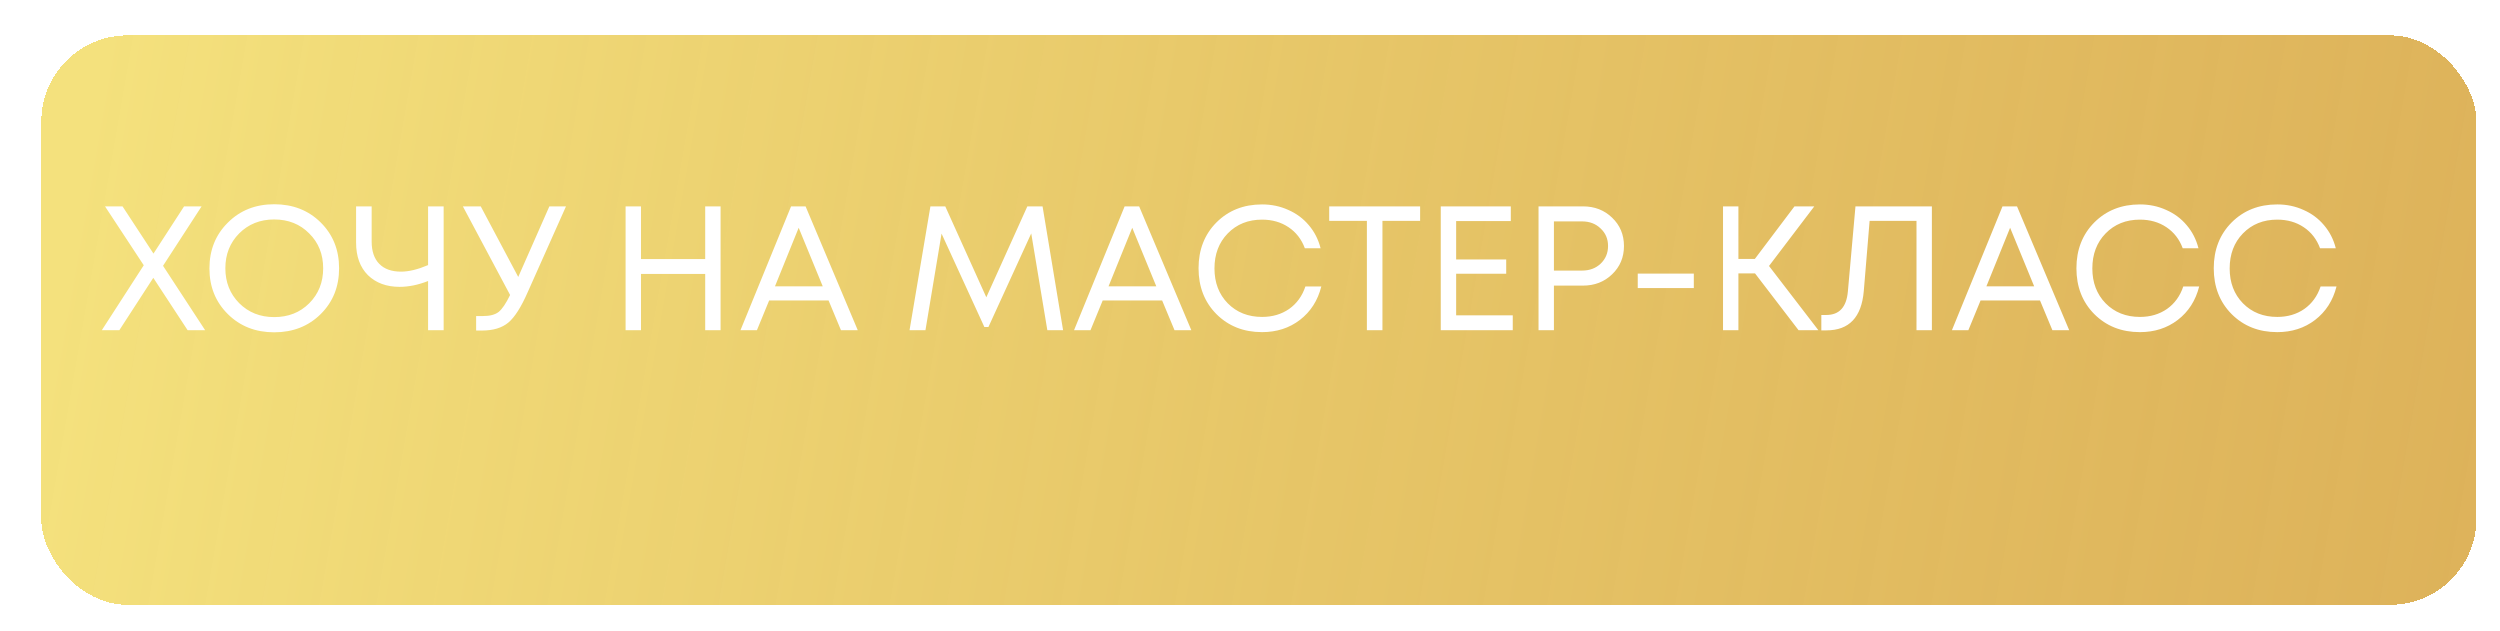 <?xml version="1.0" encoding="UTF-8"?> <svg xmlns="http://www.w3.org/2000/svg" width="424" height="107" viewBox="0 0 424 107" fill="none"> <g filter="url(#filter0_d_0_34)"> <rect width="413" height="96.572" rx="14.615" fill="url(#paint0_linear_0_34)" shape-rendering="crispEdges"></rect> </g> <path d="M34.79 56H31.82L26 47.12L20.24 56H17.27L24.38 44.99L17.81 35H20.78L26.03 43.01L31.22 35H34.19L27.65 45.08L34.79 56ZM54.39 53.27C52.31 55.33 49.68 56.36 46.5 56.36C43.34 56.36 40.72 55.33 38.64 53.27C36.56 51.21 35.52 48.63 35.52 45.53C35.52 42.41 36.56 39.82 38.64 37.76C40.72 35.68 43.34 34.64 46.5 34.64C49.68 34.64 52.31 35.67 54.39 37.73C56.47 39.79 57.51 42.38 57.51 45.5C57.51 48.62 56.47 51.21 54.39 53.27ZM40.56 51.41C42.14 52.99 44.12 53.78 46.5 53.78C48.9 53.78 50.88 53 52.44 51.44C54.02 49.86 54.81 47.88 54.81 45.5C54.81 43.12 54.02 41.15 52.44 39.59C50.88 38.01 48.9 37.22 46.5 37.22C44.12 37.22 42.14 38.01 40.56 39.59C39 41.17 38.22 43.14 38.22 45.5C38.22 47.86 39 49.83 40.56 51.41ZM72.603 35H75.243V56H72.603V47.66C70.923 48.32 69.313 48.65 67.773 48.65C65.553 48.65 63.763 47.99 62.403 46.67C61.063 45.33 60.393 43.49 60.393 41.15V35H63.033V40.97C63.033 42.61 63.463 43.87 64.323 44.75C65.183 45.63 66.413 46.07 68.013 46.07C69.333 46.07 70.863 45.7 72.603 44.96V35ZM93.173 35H95.993L89.513 49.52C88.393 52.08 87.293 53.81 86.213 54.71C85.133 55.61 83.643 56.06 81.743 56.06H80.753V53.6H81.953C83.093 53.6 83.963 53.37 84.563 52.91C85.163 52.43 85.813 51.47 86.513 50.03L78.503 35H81.533L87.893 46.97L93.173 35ZM119.601 35H122.211V56H119.601V46.46H108.711V56H106.101V35H108.711V43.94H119.601V35ZM142.626 56L140.526 50.96H130.446L128.376 56H125.586L134.166 35H136.626L145.476 56H142.626ZM135.456 38.63L131.436 48.56H139.536L135.456 38.63ZM180.298 56H177.628L174.898 39.59L167.638 55.46H166.948L159.688 39.62L156.958 56H154.258L157.798 35H160.318L167.278 50.42L174.238 35H176.818L180.298 56ZM199.198 56L197.098 50.96H187.018L184.948 56H182.158L190.738 35H193.198L202.048 56H199.198ZM192.028 38.63L188.008 48.56H196.108L192.028 38.63ZM214.044 56.33C210.924 56.33 208.344 55.31 206.304 53.27C204.284 51.23 203.274 48.64 203.274 45.5C203.274 42.36 204.284 39.77 206.304 37.73C208.344 35.69 210.924 34.67 214.044 34.67C215.644 34.67 217.124 34.98 218.484 35.6C219.864 36.2 221.024 37.06 221.964 38.18C222.924 39.3 223.594 40.61 223.974 42.11H221.304C220.744 40.59 219.824 39.4 218.544 38.54C217.264 37.68 215.764 37.25 214.044 37.25C211.684 37.25 209.744 38.03 208.224 39.59C206.724 41.13 205.974 43.11 205.974 45.53C205.974 47.93 206.724 49.9 208.224 51.44C209.744 52.98 211.684 53.75 214.044 53.75C215.804 53.75 217.334 53.3 218.634 52.4C219.934 51.48 220.854 50.21 221.394 48.59H224.094C223.494 50.97 222.284 52.86 220.464 54.26C218.664 55.64 216.524 56.33 214.044 56.33ZM240.853 35V37.46H234.463V56H231.823V37.46H225.433V35H240.853ZM246.963 53.48H256.563V56H244.353V35H256.233V37.49H246.963V44H255.453V46.43H246.963V53.48ZM268.465 35C270.445 35 272.095 35.64 273.415 36.92C274.755 38.2 275.425 39.8 275.425 41.72C275.425 43.64 274.755 45.24 273.415 46.52C272.095 47.8 270.445 48.44 268.465 48.44H263.545V56H260.935V35H268.465ZM268.315 45.89C269.595 45.89 270.645 45.5 271.465 44.72C272.305 43.92 272.725 42.92 272.725 41.72C272.725 40.52 272.305 39.53 271.465 38.75C270.645 37.95 269.595 37.55 268.315 37.55H263.545V45.89H268.315ZM277.761 48.86V46.4H287.271V48.86H277.761ZM305.034 56L297.654 46.37H294.834V56H292.224V35H294.834V43.91H297.624L304.344 35H307.704L300.024 45.11L308.394 56H305.034ZM314.687 35H327.647V56H325.037V37.46H317.087L316.097 49.37C315.717 53.81 313.607 56.03 309.767 56.03H308.897V53.42H309.737C311.937 53.42 313.157 52.1 313.397 49.46L314.687 35ZM348.085 56L345.985 50.96H335.905L333.835 56H331.045L339.625 35H342.085L350.935 56H348.085ZM340.915 38.63L336.895 48.56H344.995L340.915 38.63ZM362.931 56.33C359.811 56.33 357.231 55.31 355.191 53.27C353.171 51.23 352.161 48.64 352.161 45.5C352.161 42.36 353.171 39.77 355.191 37.73C357.231 35.69 359.811 34.67 362.931 34.67C364.531 34.67 366.011 34.98 367.371 35.6C368.751 36.2 369.911 37.06 370.851 38.18C371.811 39.3 372.481 40.61 372.861 42.11H370.191C369.631 40.59 368.711 39.4 367.431 38.54C366.151 37.68 364.651 37.25 362.931 37.25C360.571 37.25 358.631 38.03 357.111 39.59C355.611 41.13 354.861 43.11 354.861 45.53C354.861 47.93 355.611 49.9 357.111 51.44C358.631 52.98 360.571 53.75 362.931 53.75C364.691 53.75 366.221 53.3 367.521 52.4C368.821 51.48 369.741 50.21 370.281 48.59H372.981C372.381 50.97 371.171 52.86 369.351 54.26C367.551 55.64 365.411 56.33 362.931 56.33ZM386.222 56.33C383.102 56.33 380.522 55.31 378.482 53.27C376.462 51.23 375.452 48.64 375.452 45.5C375.452 42.36 376.462 39.77 378.482 37.73C380.522 35.69 383.102 34.67 386.222 34.67C387.822 34.67 389.302 34.98 390.662 35.6C392.042 36.2 393.202 37.06 394.142 38.18C395.102 39.3 395.772 40.61 396.152 42.11H393.482C392.922 40.59 392.002 39.4 390.722 38.54C389.442 37.68 387.942 37.25 386.222 37.25C383.862 37.25 381.922 38.03 380.402 39.59C378.902 41.13 378.152 43.11 378.152 45.53C378.152 47.93 378.902 49.9 380.402 51.44C381.922 52.98 383.862 53.75 386.222 53.75C387.982 53.75 389.512 53.3 390.812 52.4C392.112 51.48 393.032 50.21 393.572 48.59H396.272C395.672 50.97 394.462 52.86 392.642 54.26C390.842 55.64 388.702 56.33 386.222 56.33Z" fill="white"></path> <defs> <filter id="filter0_d_0_34" x="0" y="0" width="424" height="106.572" filterUnits="userSpaceOnUse" color-interpolation-filters="sRGB"> <feFlood flood-opacity="0" result="BackgroundImageFix"></feFlood> <feColorMatrix in="SourceAlpha" type="matrix" values="0 0 0 0 0 0 0 0 0 0 0 0 0 0 0 0 0 0 127 0" result="hardAlpha"></feColorMatrix> <feOffset dx="7" dy="6"></feOffset> <feGaussianBlur stdDeviation="2"></feGaussianBlur> <feComposite in2="hardAlpha" operator="out"></feComposite> <feColorMatrix type="matrix" values="0 0 0 0 0.762 0 0 0 0 0.616 0 0 0 0 0.268 0 0 0 1 0"></feColorMatrix> <feBlend mode="normal" in2="BackgroundImageFix" result="effect1_dropShadow_0_34"></feBlend> <feBlend mode="normal" in="SourceGraphic" in2="effect1_dropShadow_0_34" result="shape"></feBlend> </filter> <linearGradient id="paint0_linear_0_34" x1="8.561" y1="12.671" x2="413" y2="83.216" gradientUnits="userSpaceOnUse"> <stop stop-color="#F4E17D"></stop> <stop offset="0.515" stop-color="#E4C059" stop-opacity="0.913"></stop> <stop offset="1" stop-color="#D7A43B" stop-opacity="0.84"></stop> </linearGradient> </defs> </svg> 